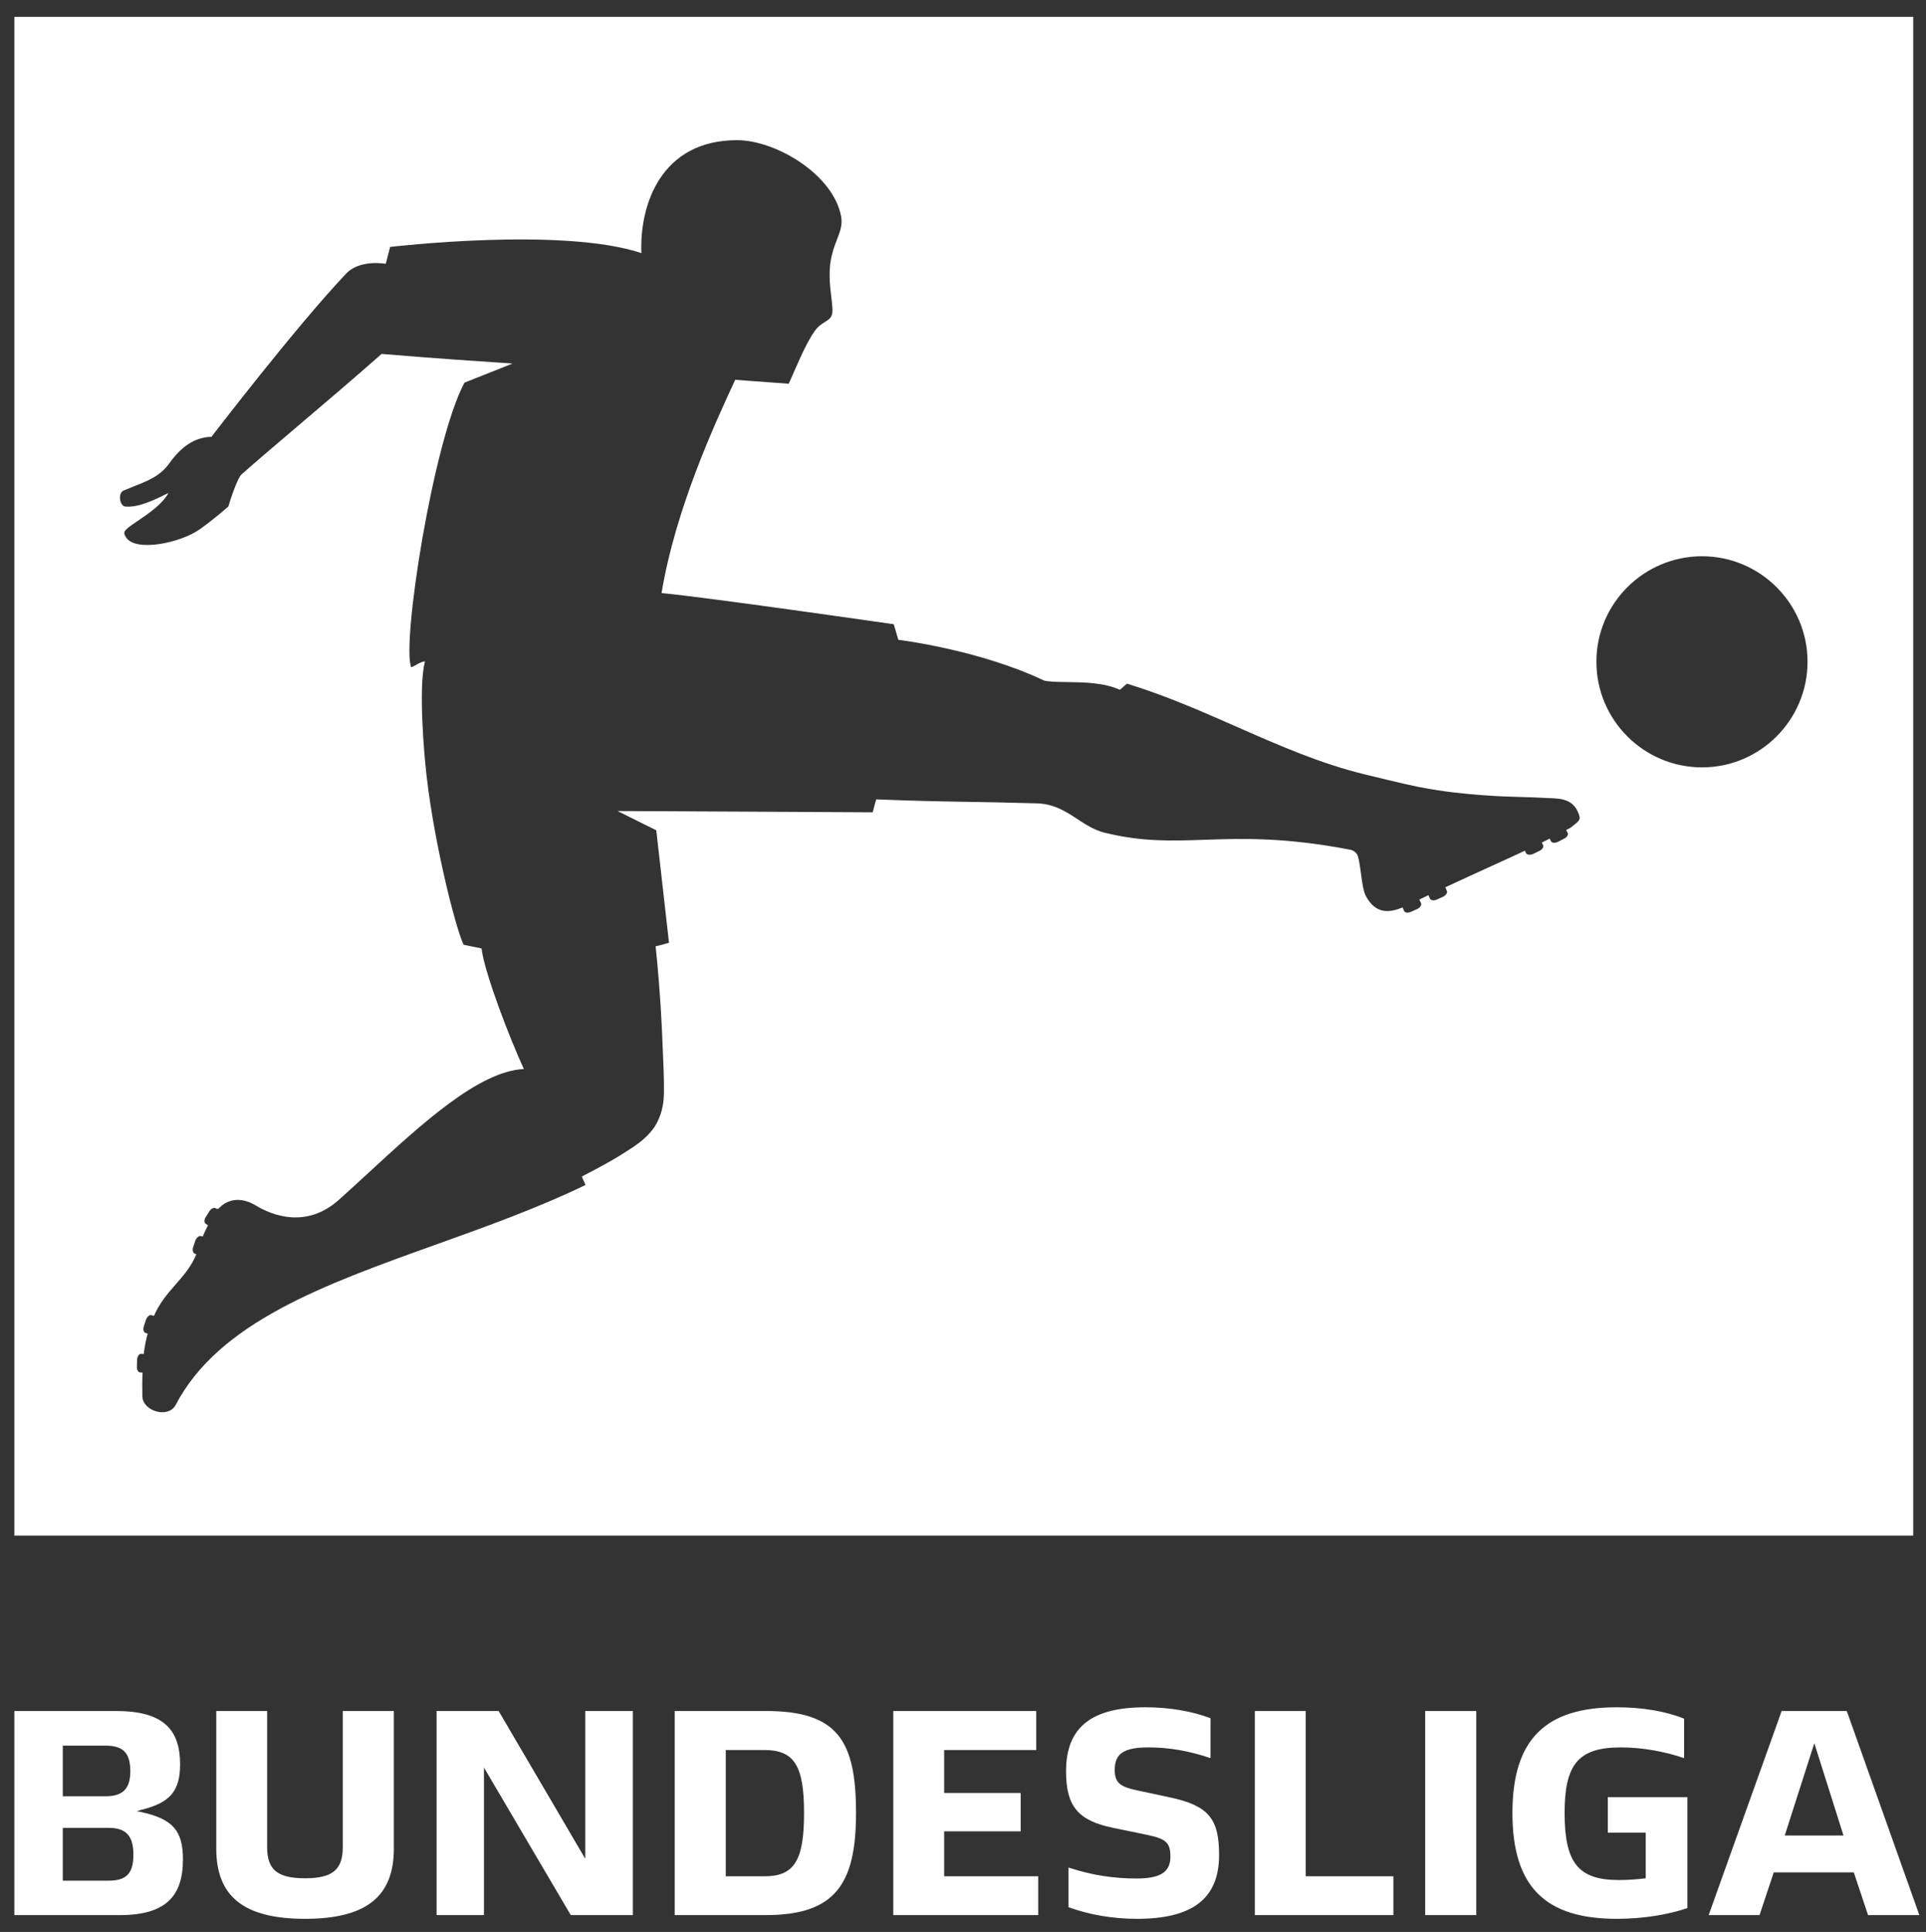<svg xmlns="http://www.w3.org/2000/svg" fill="none" viewBox="0 0 316 317" height="317" width="316">
<rect x="0" y="0" width="316" height="317" fill="#333333" stroke="none"/>
<path fill="white" d="M313.904 251.965H2.356V2.76H313.904V251.965ZM261.923 108.575C261.923 99.043 269.692 91.273 279.261 91.273C288.793 91.273 296.563 99.043 296.563 108.575C296.563 118.144 288.794 125.914 279.261 125.914C269.693 125.914 261.923 118.144 261.923 108.575ZM257.839 135.69C258.824 134.93 259.322 134.546 259.153 133.971C258.365 131.104 256.17 131.027 254.139 130.955C253.851 130.945 253.567 130.935 253.29 130.917C252.011 130.844 250.856 130.812 249.645 130.779C247.86 130.73 245.956 130.678 243.362 130.485C243.176 130.47 242.986 130.455 242.794 130.439C240.272 130.235 237.18 129.985 232.535 129.082C230.376 128.651 224.081 127.104 224.081 127.104C216.672 125.315 209.853 122.314 202.904 119.254C197.133 116.714 191.273 114.134 184.909 112.176C184.799 112.254 184.615 112.421 184.418 112.599C184.162 112.83 183.884 113.081 183.722 113.183C181.172 112 177.756 111.953 175.004 111.915C173.485 111.895 172.168 111.876 171.311 111.672C160.556 106.564 147.391 104.982 147.391 104.982L146.636 102.427C146.636 102.427 115.449 97.931 108.542 97.319C110.828 83.46 117.336 69.422 120.561 62.464L120.628 62.319L129.406 62.967L131.096 59.154C131.096 59.154 132.463 55.988 133.686 54.297C134.233 53.521 134.832 53.151 135.343 52.836C135.873 52.509 136.308 52.24 136.492 51.636C136.673 51.093 136.553 50.094 136.402 48.837C136.162 46.843 135.845 44.201 136.529 41.708C136.761 40.752 137.068 39.959 137.347 39.237C137.846 37.946 138.257 36.881 138.003 35.52C136.745 28.65 127.32 23.002 120.917 23.002C108.507 23.002 104.909 33.542 105.233 41.528C92.14 37.175 64.01 40.52 64.01 40.52L63.291 43.29C63.291 43.29 59.082 42.499 56.816 44.873C48.615 53.506 34.694 71.672 34.694 71.672C31.816 71.744 29.658 73.434 27.859 75.916C26.357 78.066 24.397 78.842 22.018 79.783C21.491 79.991 20.944 80.207 20.377 80.449C19.226 80.844 19.657 83.074 20.557 83.111C22.643 83.326 25.305 82.067 27.643 80.88C26.65 82.722 24.366 84.27 22.63 85.447C21.789 86.017 21.076 86.5 20.701 86.888C20.34 87.247 20.268 87.535 20.664 88.147C22.247 90.665 29.657 89.046 32.714 86.888C34.981 85.305 37.463 83.111 37.463 83.111C37.463 83.111 38.866 78.398 39.693 77.787C41.911 75.814 45.112 73.094 48.727 70.022C53.086 66.319 58.045 62.106 62.607 58.075C72.829 58.91 78.721 59.293 81.692 59.486C83.07 59.575 83.819 59.624 84.081 59.658L76.204 62.787C71.06 72.428 65.88 105.557 67.463 109.478C67.606 109.478 67.888 109.316 68.218 109.128C68.714 108.844 69.319 108.498 69.729 108.542C68.543 112.859 69.766 125.161 69.766 125.161C70.809 136.564 74.55 151.744 76.061 155.018L79.01 155.629C79.478 159.585 83.579 170.269 85.953 175.413C78.576 175.747 69.151 184.431 60.422 192.474C58.806 193.962 57.215 195.429 55.664 196.816C49.657 202.248 43.398 198.686 41.816 197.715C40.125 196.71 38.075 196.494 36.42 197.789C36.242 197.931 36.064 198.109 35.886 198.287L35.88 198.293C35.861 198.303 35.844 198.313 35.828 198.322C35.787 198.347 35.754 198.367 35.701 198.367L35.521 198.33L35.377 198.256C35.125 198.076 34.658 198.292 34.37 198.724L33.759 199.695C33.471 200.127 33.471 200.63 33.759 200.81L34.119 201.062C33.796 201.673 33.508 202.321 33.256 202.896L32.969 202.823C32.681 202.715 32.285 203.038 32.069 203.505L31.709 204.585C31.529 205.088 31.636 205.593 31.96 205.7L32.212 205.808C31.407 207.794 30.13 209.255 28.829 210.744C27.514 212.249 26.173 213.783 25.269 215.916L24.873 215.808C24.549 215.7 24.189 215.988 23.974 216.492L23.614 217.571C23.433 218.074 23.542 218.578 23.829 218.686L24.225 218.83C23.938 219.909 23.721 221.023 23.578 222.175L23.146 222.138C22.823 222.138 22.535 222.534 22.498 223.073L22.462 224.224C22.426 224.728 22.677 225.196 23.001 225.196L23.397 225.232C23.324 226.203 23.324 228.038 23.36 229.153C23.468 231.599 27.641 232.786 28.828 230.52C35.891 216.992 53.148 210.804 71.544 204.209C79.757 201.264 88.198 198.238 96.059 194.441C96.011 194.266 95.915 194.071 95.812 193.864C95.683 193.601 95.543 193.319 95.483 193.038C96.634 192.462 98.793 191.311 100.735 190.196C102.605 189.081 104.224 188.001 104.584 187.714C105.663 186.923 106.994 185.736 107.749 184.297C108.824 182.281 108.895 180.421 108.929 179.511C108.932 179.447 108.934 179.387 108.936 179.333C108.967 176.999 108.81 173.533 108.65 170.032C108.625 169.487 108.601 168.94 108.576 168.397C108.36 163.937 107.965 158.973 107.569 155.268C108.073 155.196 109.763 154.692 109.763 154.692L107.677 136.239L101.31 133.074L143.181 133.289C143.181 133.289 143.253 132.929 143.757 131.167C150.649 131.437 154.649 131.503 158.923 131.573C162.033 131.624 165.288 131.678 169.907 131.814C172.849 131.835 174.834 133.133 176.786 134.409C178.175 135.318 179.548 136.215 181.239 136.634C187.38 138.144 192.153 137.982 197.611 137.796C203.725 137.588 210.699 137.351 221.419 139.404C221.419 139.404 222.498 139.548 222.786 140.483C223.019 141.245 223.158 142.296 223.299 143.36C223.484 144.757 223.672 146.177 224.081 146.994C225.735 150.087 228.002 149.763 230.124 148.9L230.375 149.476C230.519 149.799 231.023 149.835 231.49 149.62L232.533 149.152C233.001 148.936 233.289 148.505 233.145 148.18L232.858 147.605L234.368 146.886L234.62 147.462C234.764 147.749 235.267 147.82 235.735 147.605L236.778 147.137C237.246 146.885 237.533 146.453 237.39 146.202L237.138 145.59C239.534 144.467 241.891 143.393 244.164 142.357C246.258 141.402 248.281 140.48 250.196 139.583L250.376 139.98C250.52 140.267 251.023 140.338 251.527 140.123L252.57 139.619C253.038 139.403 253.325 138.971 253.181 138.684L252.966 138.252L254.261 137.605L254.476 138.037C254.62 138.324 255.124 138.36 255.591 138.144L256.635 137.605C257.102 137.389 257.354 136.922 257.21 136.67L256.959 136.202L257.642 135.842C257.71 135.789 257.775 135.739 257.839 135.69Z" clip-rule="evenodd" fill-rule="evenodd"></path>
<path fill="white" d="M297.678 286.036L292.822 301.18H302.463L297.678 286.036ZM304.153 307.224H291.023L288.685 314.238H280.34L292.318 280.749H303.002L314.909 314.238H306.492L304.153 307.224ZM276.851 294.886V313.088C273.722 314.167 269.585 314.85 265.268 314.85C253.614 314.85 248.146 309.671 248.146 297.476C248.146 285.354 253.614 280.138 265.268 280.138C269.405 280.138 273.326 280.786 276.312 282.009V288.484C273.038 287.369 269.405 286.721 265.916 286.721C258.901 286.721 256.707 289.563 256.707 297.477C256.707 305.75 259.009 308.484 265.628 308.484C267.139 308.484 268.614 308.376 270.017 308.196V300.714H263.794V294.887L276.851 294.886ZM233.829 280.749H242.211V314.238H233.829V280.749ZM205.879 280.749H214.224V307.871H228.613V314.238H205.879L205.879 280.749ZM175.304 312.943V306.432C179.332 307.763 182.93 308.231 186.49 308.231C190.339 308.231 192.03 307.224 192.03 304.634C192.03 302.367 191.311 301.72 188.217 301.072L182.641 299.921C176.85 298.734 174.907 296.361 174.907 290.641C174.907 283.303 179.224 280.138 187.929 280.138C191.886 280.138 195.591 280.785 198.613 281.936V288.483C195.016 287.26 191.671 286.72 188.433 286.72C184.296 286.72 182.894 287.8 182.894 290.425C182.894 292.584 183.865 293.195 186.563 293.771L191.958 294.922C198.289 296.289 200.016 298.411 200.016 304.383C200.016 311.577 195.592 314.851 186.563 314.851C182.606 314.851 178.793 314.202 175.304 312.943ZM146.562 280.749H170.016V287.152H154.908V294.203H167.462V300.497H154.908V307.872H170.34V314.239H146.563L146.562 280.749ZM125.411 307.872C130.303 307.872 131.922 305.318 131.922 297.476C131.922 289.706 130.303 287.152 125.411 287.152H119.08V307.872H125.411ZM110.699 280.749H125.663C137.39 280.749 140.448 285.569 140.448 297.476C140.448 309.059 137.102 314.239 125.663 314.239H110.699V280.749ZM103.829 280.749V314.239H93.648L79.404 290.03V314.239H71.634V280.749H81.814L96.023 304.994V280.749H103.829ZM35.483 303.339V280.749H43.828V303.088C43.828 306.793 45.519 308.196 50.051 308.196C54.548 308.196 56.238 306.793 56.238 303.088V280.749H64.62V303.339C64.62 311.217 60.051 314.85 50.052 314.85C40.052 314.85 35.483 311.217 35.483 303.339ZM21.886 304.31C21.886 301.217 20.663 299.922 17.821 299.922H10.303V308.591H17.821C20.807 308.591 21.886 307.332 21.886 304.31ZM10.303 294.741H17.318C20.124 294.741 21.383 293.519 21.383 290.641C21.383 287.62 20.195 286.433 17.318 286.433H10.303V294.741ZM30.015 305.101C30.015 311.073 27.246 314.239 19.692 314.239H2.354V280.749H19.044C26.85 280.749 29.548 283.843 29.548 289.49C29.548 293.843 27.929 295.785 23.289 296.936L22.426 297.189L23.181 297.332C28.397 298.483 30.015 300.425 30.015 305.101Z"></path>
</svg>